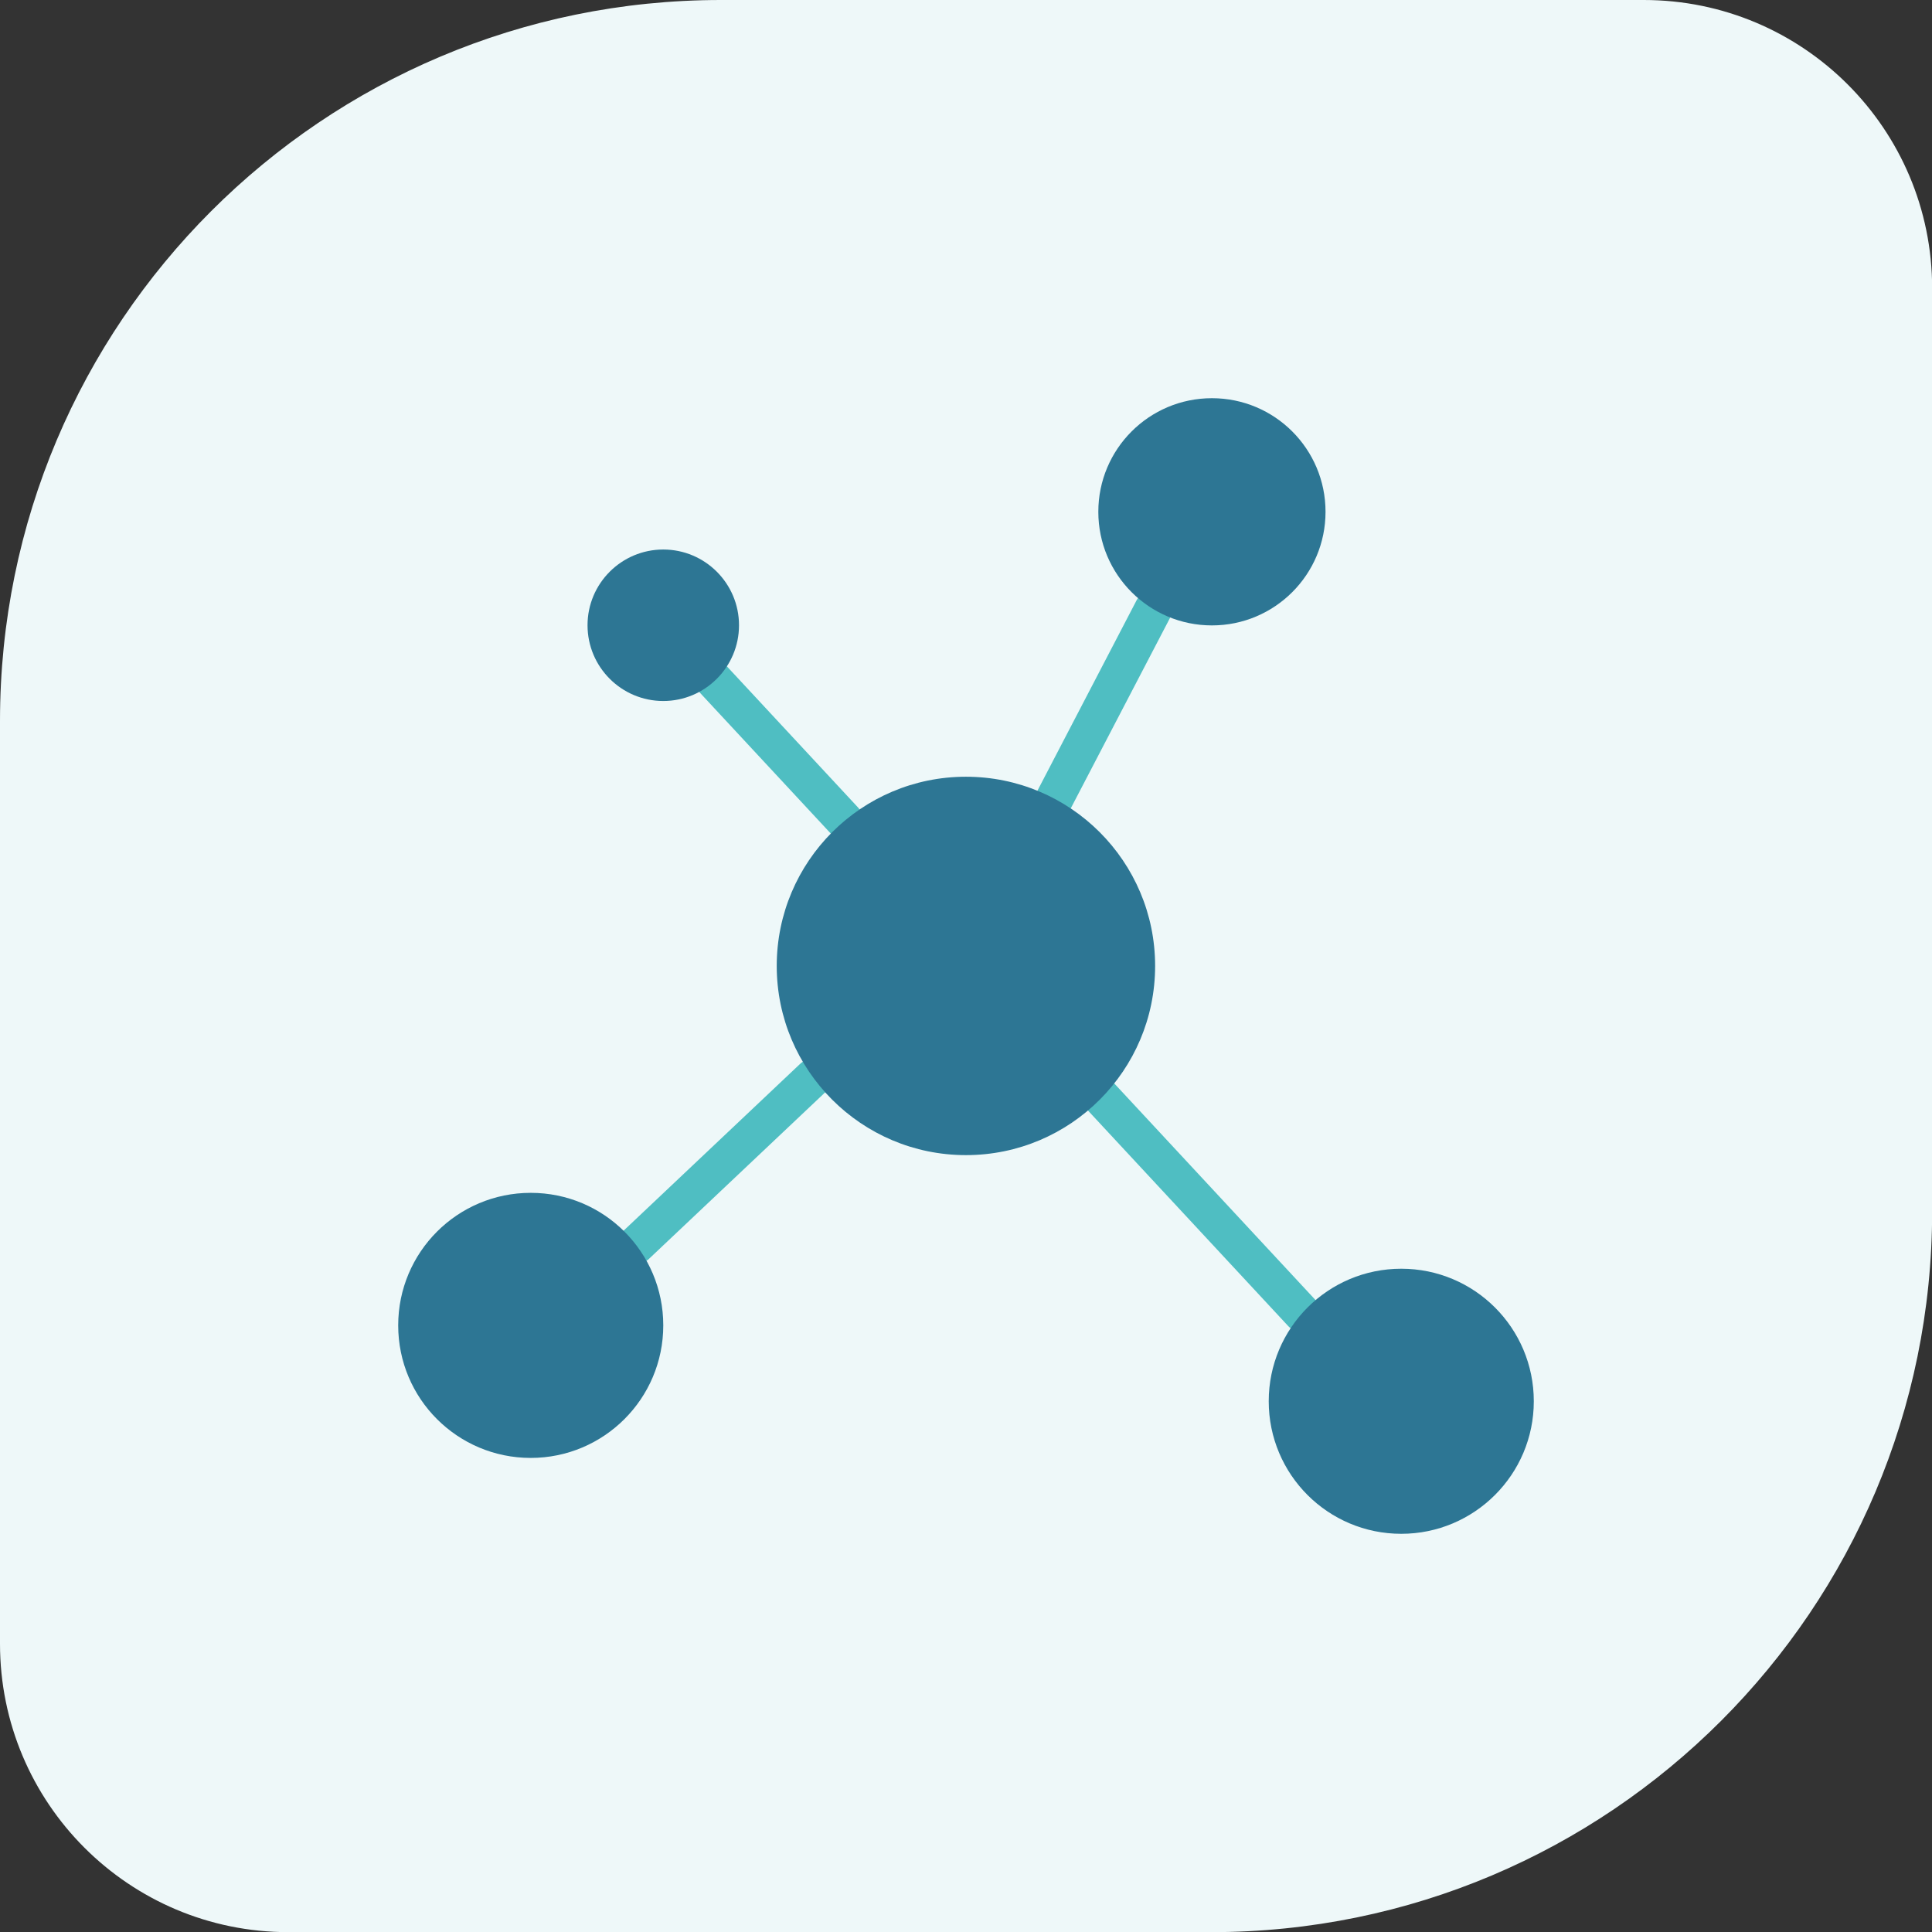 <?xml version="1.0" encoding="UTF-8"?>
<svg xmlns="http://www.w3.org/2000/svg" id="Layer_1" viewBox="0 0 132.65 132.65">
  <rect x="0" y="0" width="132.65" height="132.65" fill="#333333" stroke="none"/>
  <defs>
    <style>
      .cls-1 {
        fill: #eef8f9;
      }

      .cls-2 {
        fill: #4fbec2;
      }

      .cls-3 {
        fill: #2d7694;
      }
    </style>
  </defs>
  <path class="cls-1" d="M0,49.5C0,22.16,22.16,0,49.5,0h63.36c10.94,0,19.8,8.86,19.8,19.8v63.36c0,27.33-22.16,49.5-49.5,49.5H19.8c-10.94,0-19.8-8.86-19.8-19.8v-63.36Z"></path>
  <path class="cls-2" d="M72.41,56.15c-.23,0-.45-.06-.64-.17-.2-.11-.36-.27-.48-.46s-.18-.41-.19-.63c0-.23.04-.45.15-.64l6.78-13.02c.16-.31.44-.53.76-.64.33-.11.68-.07.99.09s.53.44.64.76.07.68-.09.99l-6.79,13.03c-.11.21-.28.39-.48.51s-.44.19-.67.19h0ZM43.66,86.78c-.26,0-.51-.08-.73-.23s-.39-.36-.48-.59c-.1-.24-.12-.5-.06-.76.06-.26.19-.49.38-.66l12.16-11.49c.25-.24.58-.37.93-.36.35,0,.67.16.91.41.24.25.37.58.36.93,0,.35-.16.67-.41.91l-12.16,11.49c-.24.23-.56.36-.89.36h0ZM89.41,91.48c-.18,0-.36-.04-.51-.11-.17-.07-.31-.18-.44-.31l-13.76-14.81c-.12-.13-.22-.27-.28-.44-.06-.16-.09-.34-.09-.5s.04-.35.12-.5c.07-.16.17-.3.3-.42.13-.12.28-.21.44-.27s.34-.09.5-.08c.17,0,.35.05.49.13.16.07.3.18.41.31l13.76,14.81c.17.19.29.42.33.66s0,.5-.09.74c-.1.23-.27.43-.48.56s-.46.21-.71.21h0ZM57.99,57.65c-.18,0-.36-.04-.51-.11-.17-.07-.31-.18-.44-.31l-8.93-9.61c-.12-.13-.22-.27-.28-.44-.06-.16-.09-.34-.09-.5s.04-.35.12-.5.17-.3.3-.42.28-.21.44-.27.34-.09.5-.08c.17,0,.35.05.49.13.16.07.3.18.41.31l8.93,9.61c.17.19.29.42.33.66s0,.5-.09.74c-.1.23-.27.43-.48.56s-.46.21-.71.21h0Z"></path>
  <path class="cls-3" d="M66.32,79.31c7.18,0,12.99-5.82,12.99-12.99s-5.82-12.99-12.99-12.99-12.99,5.82-12.99,12.99,5.82,12.99,12.99,12.99Z"></path>
  <path class="cls-3" d="M83.21,42.94c4.31,0,7.8-3.49,7.8-7.8s-3.49-7.8-7.8-7.8-7.8,3.49-7.8,7.8,3.49,7.8,7.8,7.8Z"></path>
  <path class="cls-3" d="M36.44,100.1c5.02,0,9.1-4.07,9.1-9.1s-4.07-9.1-9.1-9.1-9.1,4.07-9.1,9.1,4.07,9.1,9.1,9.1Z"></path>
  <path class="cls-3" d="M45.54,48.13c2.87,0,5.2-2.33,5.2-5.2s-2.33-5.2-5.2-5.2-5.2,2.33-5.2,5.2,2.33,5.2,5.2,5.2Z"></path>
  <path class="cls-3" d="M96.21,105.31c5.02,0,9.1-4.07,9.1-9.1s-4.07-9.1-9.1-9.1-9.1,4.07-9.1,9.1,4.07,9.1,9.1,9.1Z"></path>
</svg>
